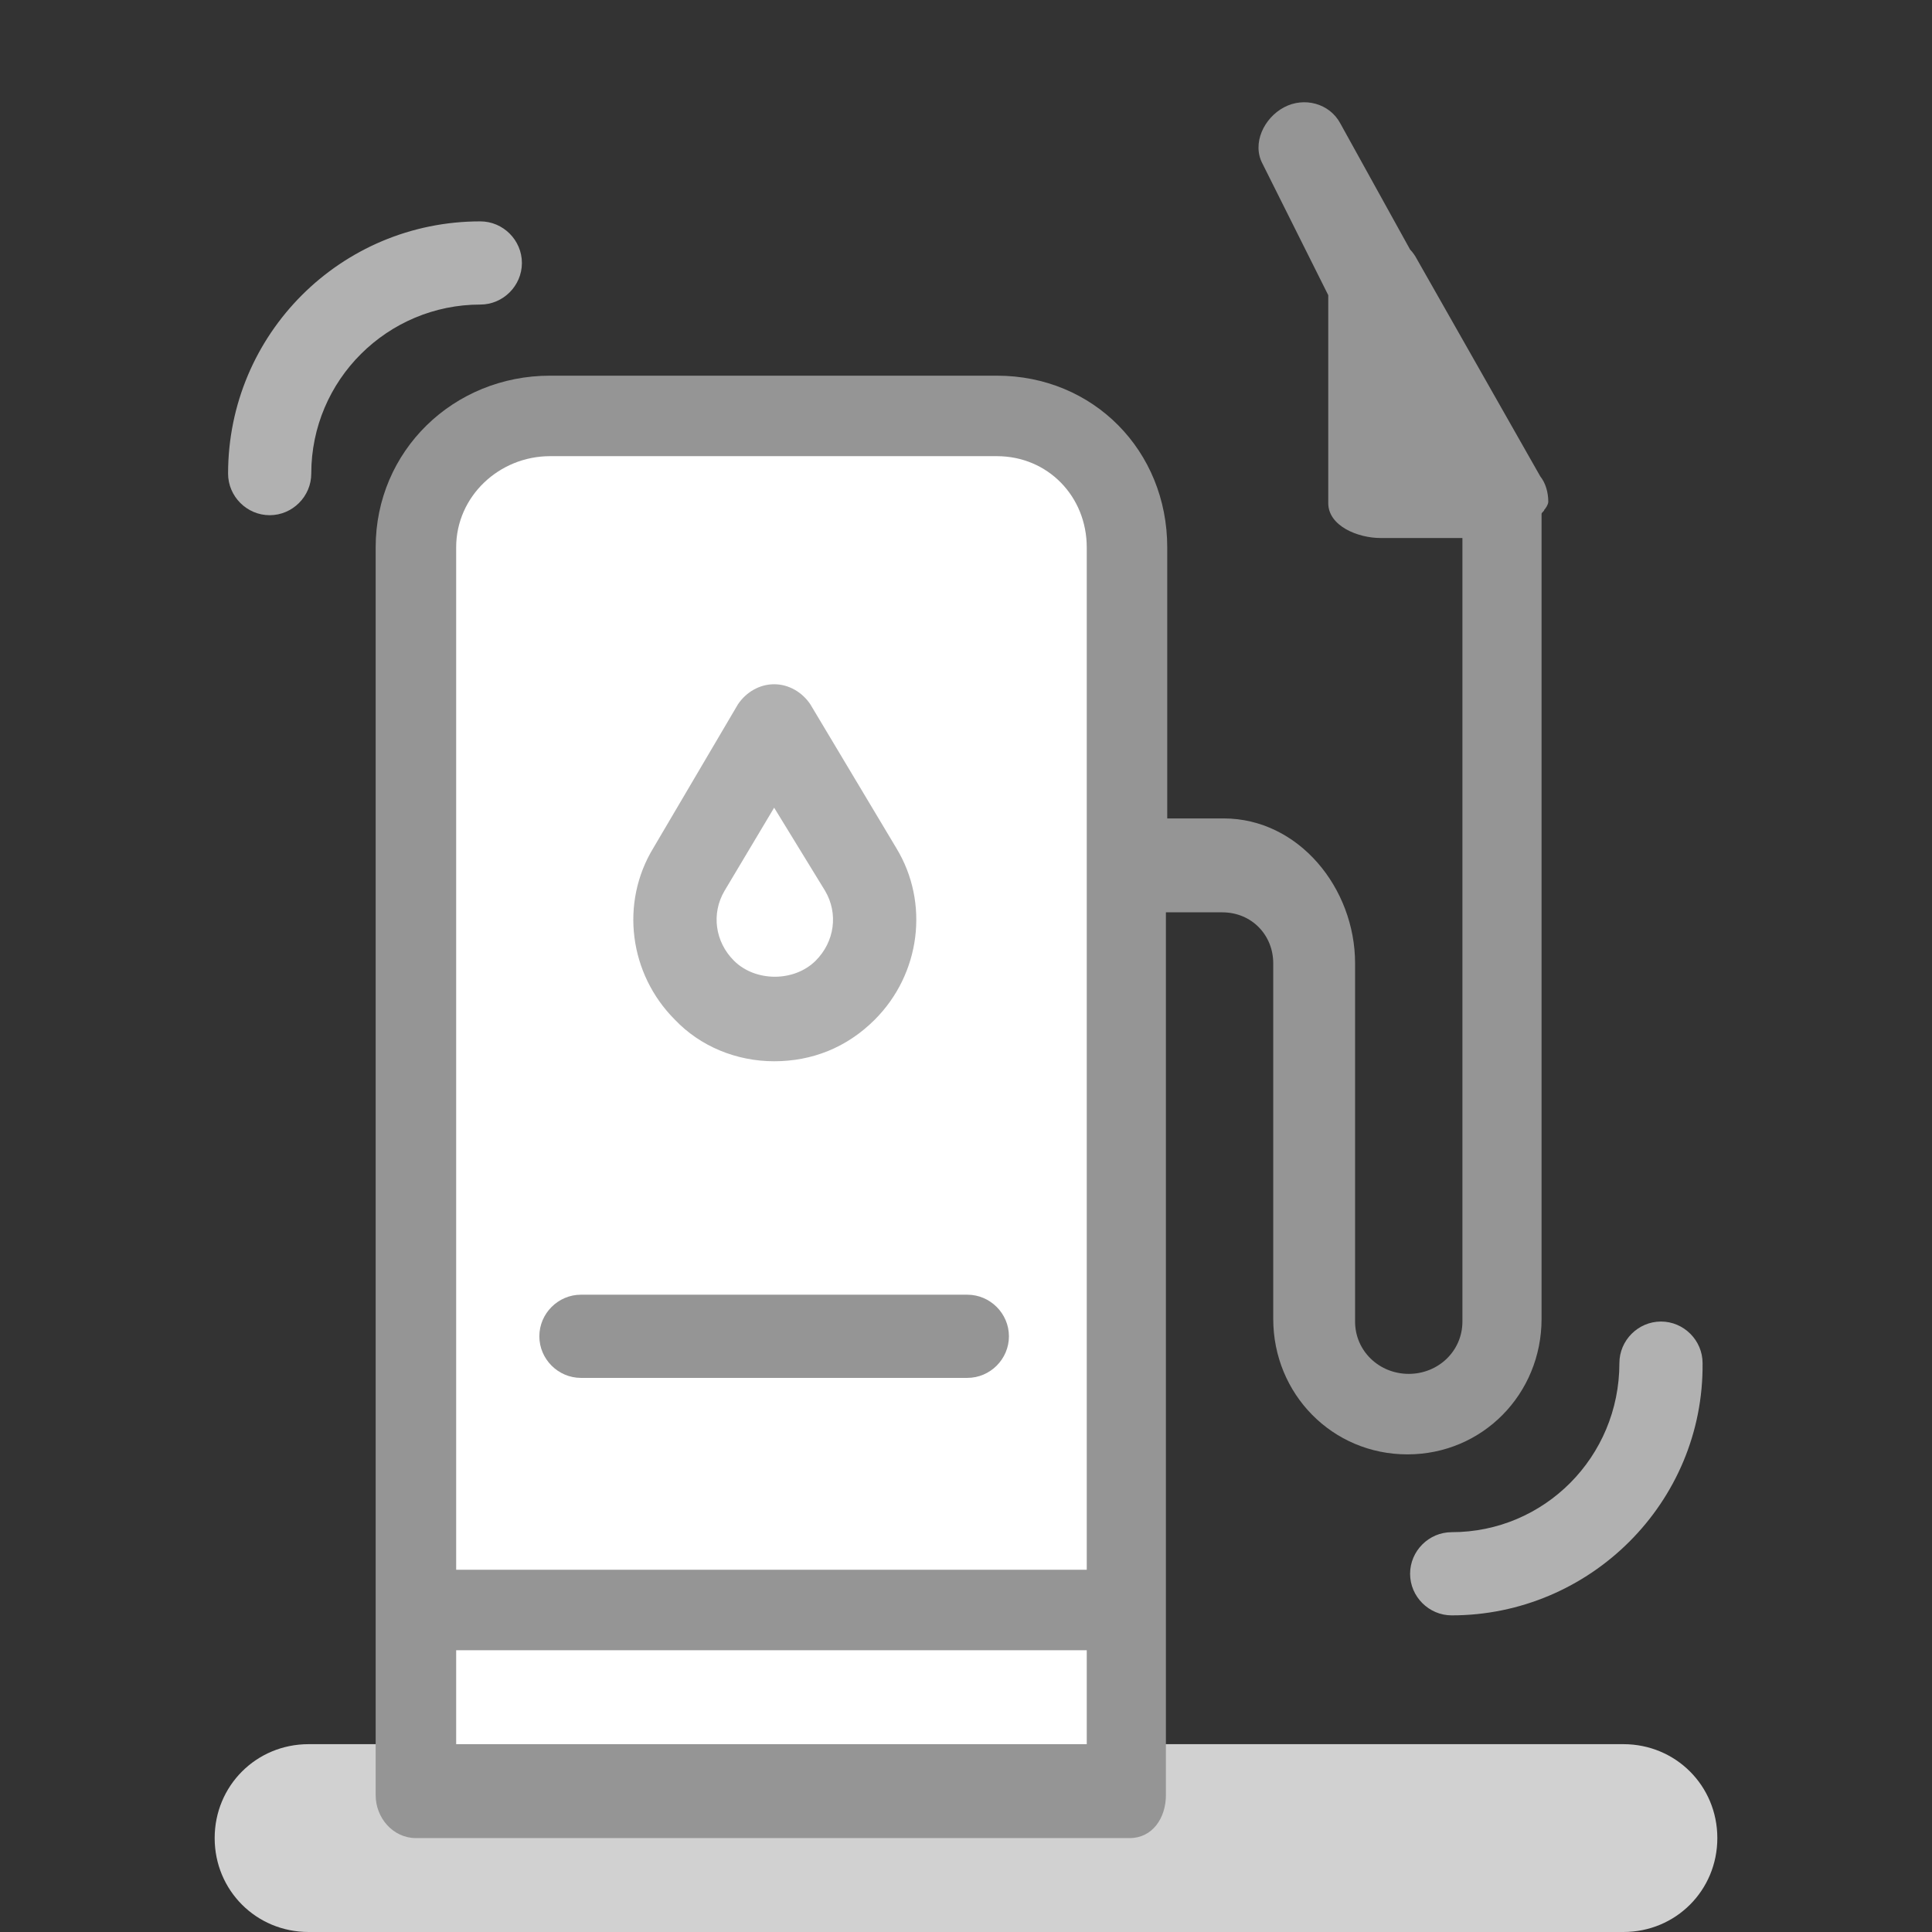 <?xml version="1.0" encoding="UTF-8"?>
<!DOCTYPE svg  PUBLIC '-//W3C//DTD SVG 1.1//EN'  'http://www.w3.org/Graphics/SVG/1.1/DTD/svg11.dtd'>
<svg enable-background="new 0 0 144 144" version="1.1" viewBox="0 0 144 144" xml:space="preserve" xmlns="http://www.w3.org/2000/svg">
<rect x="0" y="0" width="144" height="144" fill="#333333" stroke="none"/>
<g display="none">
	<rect x="-656" width="800" height="144" display="inline" fill="#009DBE"/>
</g>
<g display="none">
	<path d="m128 137c0 3.9-3.1 7-7 7h-98c-3.9 0-7-3.1-7-7s3.1-7 7-7h98c3.9 0 7 3.1 7 7z" display="inline" fill="#D0D1D2"/>
</g>
		<path d="m128 137c0 3.9-3.1 7-7 7h-98c-3.9 0-7-3.1-7-7s3.1-7 7-7h98c3.9 0 7 3.1 7 7z" fill="#D1D1D1"/>
		<path d="m74.3 30.8h-33.3c-5.5 0-10 4.5-10 10v93h53.2v-93c0.1-5.5-4.4-10-9.9-10" fill="#fff"/>
		<path d="m72.1 102.7h-28.8c-1.7 0-3.1-1.4-3.1-3.1s1.4-3.1 3.1-3.1h28.8c1.7 0 3.1 1.4 3.1 3.1s-1.4 3.1-3.1 3.1z" fill="#959595"/>
		<path d="m57.7 79.1c-2.8 0-5.5-1.1-7.4-3.1-3.4-3.4-4.1-8.7-1.6-12.8l6.3-10.7c0.6-0.9 1.6-1.5 2.7-1.5s2.1 0.6 2.7 1.5l6.4 10.7c2.5 4.1 1.8 9.4-1.6 12.8-2.1 2.1-4.7 3.1-7.5 3.1zm0-18.9l-3.7 6.2c-1 1.7-0.7 3.8 0.7 5.2 1.6 1.6 4.5 1.6 6.1 0 1.4-1.4 1.7-3.5 0.7-5.2l-3.8-6.2z" fill="#B1B1B1"/>
		<path d="m20.1 38.4c-1.7 0-3.1-1.4-3.1-3.1 0-10.4 8.4-18.8 18.8-18.8 1.7 0 3.1 1.4 3.1 3.1s-1.4 3.1-3.1 3.1c-6.9 0-12.6 5.6-12.6 12.6 0 1.7-1.4 3.1-3.1 3.1z" fill="#B1B1B1"/>
		<path d="m108.2 120.4c-1.7 0-3.1-1.4-3.1-3.1s1.4-3.1 3.1-3.1c6.9 0 12.5-5.6 12.5-12.6 0-1.7 1.4-3.1 3.1-3.1s3.1 1.4 3.1 3.1c0.1 10.4-8.4 18.8-18.7 18.8z" fill="#B1B1B1"/>
		<path d="m115.4 37.4c0-0.7-0.2-1.4-0.6-1.9l-9.2-16.2c-0.1-0.2-0.3-0.5-0.5-0.7l-5.2-9.4c-0.8-1.5-2.7-2-4.2-1.2s-2.4 2.7-1.6 4.2l4.9 9.8v15.5c0 1.7 2.2 2.6 3.9 2.6h6.1v58.4c0 2.2-1.8 3.9-4 3.9s-4-1.7-4-3.9v-26.7c0-5.6-4.2-10.8-9.8-10.8h-4.2v-20.2c0-7.2-5.5-12.8-12.7-12.8h-33.3c-7.2 0-13 5.6-13 12.8v93c0 1.7 1.3 3.2 3 3.2h53.2c1.7 0 2.7-1.5 2.7-3.2v-65.8h4.2c2.2 0 3.8 1.7 3.8 3.8v26.5c0 5.6 4.4 10.1 10 10.1s10-4.5 10-10.1v-60c0-0.1 0.2-0.2 0.2-0.3 0.1-0.1 0.3-0.4 0.3-0.6zm-74.4-3.4h33.3c3.8 0 6.7 3 6.7 6.8v76.2h-47v-76.2c0-3.8 3.2-6.8 7-6.8zm-7 96v-7h47v7h-47z" fill="#959595"/>
</svg>
